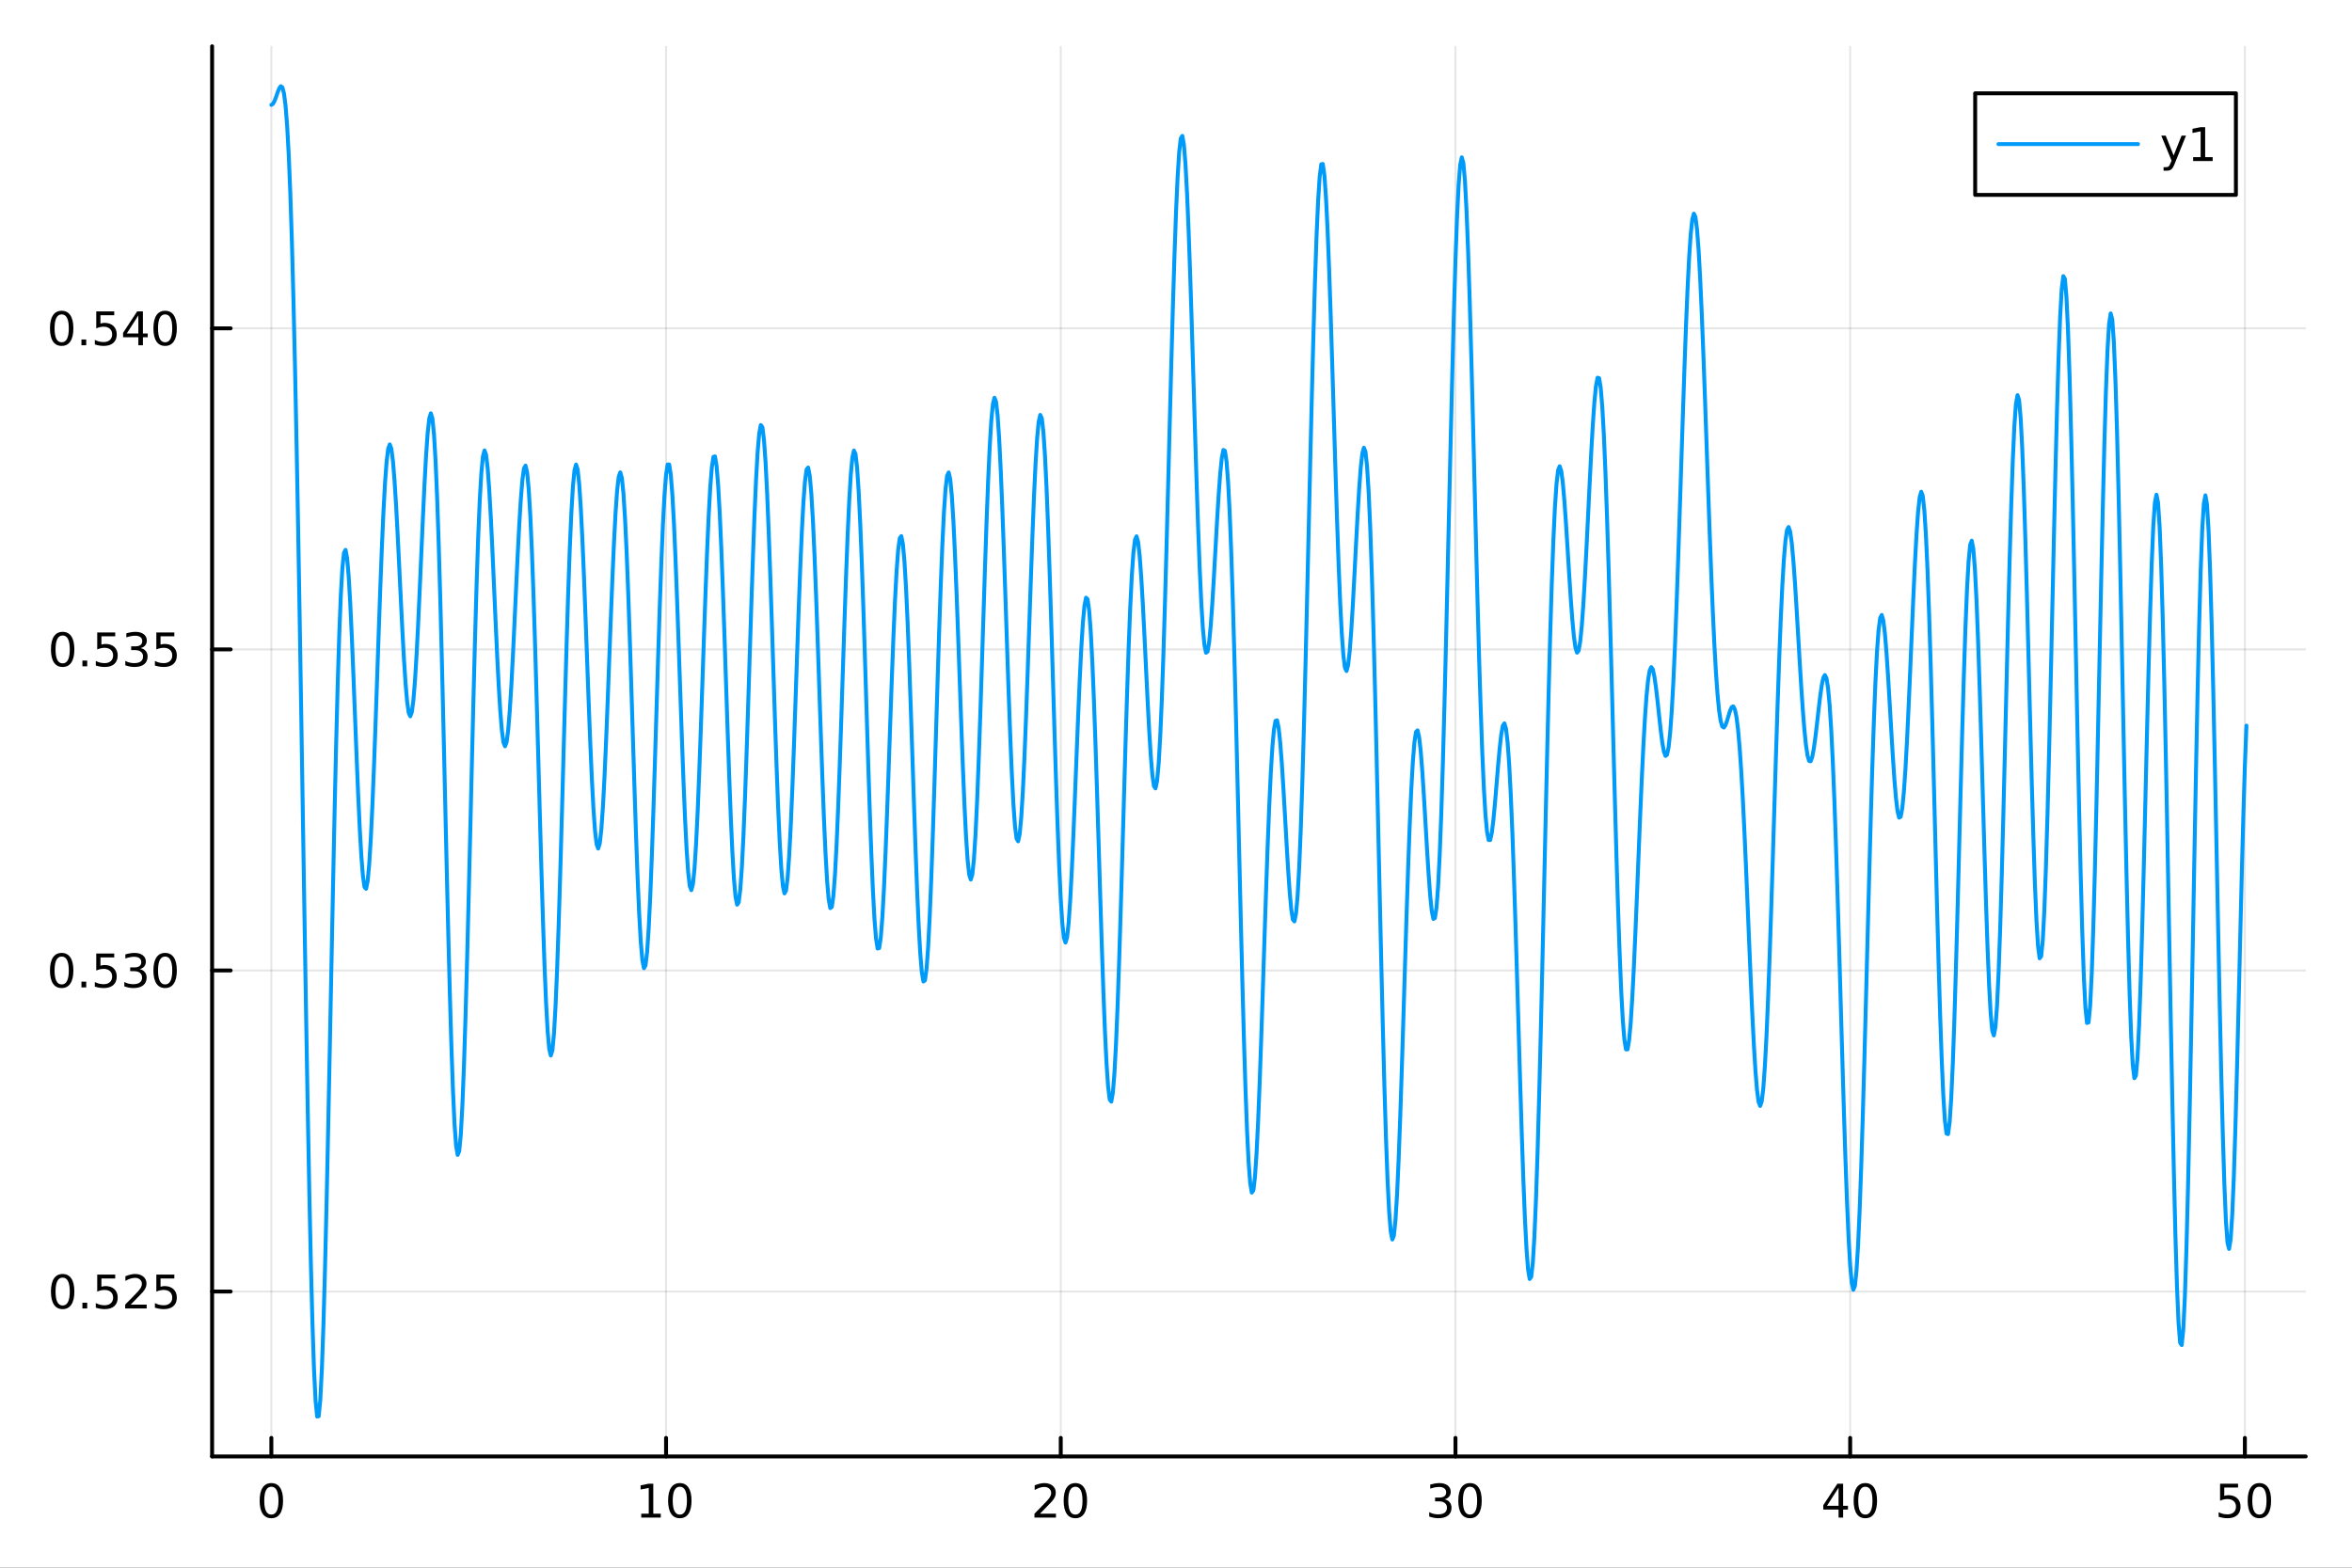 <?xml version="1.0" encoding="utf-8"?>
<svg xmlns="http://www.w3.org/2000/svg" xmlns:xlink="http://www.w3.org/1999/xlink" width="600" height="400" viewBox="0 0 2400 1600">
<rect x="0" y="0" width="2400" height="1600" fill="#333333" stroke="none"/>
<defs>
  <clipPath id="clip600">
    <rect x="0" y="0" width="2400" height="1600"/>
  </clipPath>
</defs>
<path clip-path="url(#clip600)" d="M0 1600 L2400 1600 L2400 0 L0 0  Z" fill="#ffffff" fill-rule="evenodd" fill-opacity="1"/>
<defs>
  <clipPath id="clip601">
    <rect x="480" y="0" width="1681" height="1600"/>
  </clipPath>
</defs>
<path clip-path="url(#clip600)" d="M216.436 1486.45 L2352.76 1486.45 L2352.76 47.244 L216.436 47.244  Z" fill="#ffffff" fill-rule="evenodd" fill-opacity="1"/>
<defs>
  <clipPath id="clip602">
    <rect x="216" y="47" width="2137" height="1440"/>
  </clipPath>
</defs>
<polyline clip-path="url(#clip602)" style="stroke:#000000; stroke-linecap:round; stroke-linejoin:round; stroke-width:2; stroke-opacity:0.1; fill:none" points="276.898,1486.45 276.898,47.244 "/>
<polyline clip-path="url(#clip602)" style="stroke:#000000; stroke-linecap:round; stroke-linejoin:round; stroke-width:2; stroke-opacity:0.1; fill:none" points="679.655,1486.45 679.655,47.244 "/>
<polyline clip-path="url(#clip602)" style="stroke:#000000; stroke-linecap:round; stroke-linejoin:round; stroke-width:2; stroke-opacity:0.1; fill:none" points="1082.41,1486.45 1082.41,47.244 "/>
<polyline clip-path="url(#clip602)" style="stroke:#000000; stroke-linecap:round; stroke-linejoin:round; stroke-width:2; stroke-opacity:0.1; fill:none" points="1485.17,1486.45 1485.17,47.244 "/>
<polyline clip-path="url(#clip602)" style="stroke:#000000; stroke-linecap:round; stroke-linejoin:round; stroke-width:2; stroke-opacity:0.1; fill:none" points="1887.93,1486.45 1887.93,47.244 "/>
<polyline clip-path="url(#clip602)" style="stroke:#000000; stroke-linecap:round; stroke-linejoin:round; stroke-width:2; stroke-opacity:0.1; fill:none" points="2290.68,1486.45 2290.68,47.244 "/>
<polyline clip-path="url(#clip600)" style="stroke:#000000; stroke-linecap:round; stroke-linejoin:round; stroke-width:4; stroke-opacity:1; fill:none" points="216.436,1486.45 2352.76,1486.45 "/>
<polyline clip-path="url(#clip600)" style="stroke:#000000; stroke-linecap:round; stroke-linejoin:round; stroke-width:4; stroke-opacity:1; fill:none" points="276.898,1486.45 276.898,1467.55 "/>
<polyline clip-path="url(#clip600)" style="stroke:#000000; stroke-linecap:round; stroke-linejoin:round; stroke-width:4; stroke-opacity:1; fill:none" points="679.655,1486.45 679.655,1467.55 "/>
<polyline clip-path="url(#clip600)" style="stroke:#000000; stroke-linecap:round; stroke-linejoin:round; stroke-width:4; stroke-opacity:1; fill:none" points="1082.41,1486.45 1082.41,1467.55 "/>
<polyline clip-path="url(#clip600)" style="stroke:#000000; stroke-linecap:round; stroke-linejoin:round; stroke-width:4; stroke-opacity:1; fill:none" points="1485.17,1486.45 1485.17,1467.55 "/>
<polyline clip-path="url(#clip600)" style="stroke:#000000; stroke-linecap:round; stroke-linejoin:round; stroke-width:4; stroke-opacity:1; fill:none" points="1887.93,1486.45 1887.93,1467.55 "/>
<polyline clip-path="url(#clip600)" style="stroke:#000000; stroke-linecap:round; stroke-linejoin:round; stroke-width:4; stroke-opacity:1; fill:none" points="2290.68,1486.45 2290.68,1467.55 "/>
<path clip-path="url(#clip600)" d="M276.898 1517.37 Q273.287 1517.37 271.458 1520.93 Q269.652 1524.47 269.652 1531.6 Q269.652 1538.71 271.458 1542.27 Q273.287 1545.82 276.898 1545.82 Q280.532 1545.82 282.338 1542.27 Q284.166 1538.71 284.166 1531.6 Q284.166 1524.47 282.338 1520.93 Q280.532 1517.37 276.898 1517.37 M276.898 1513.66 Q282.708 1513.66 285.763 1518.27 Q288.842 1522.85 288.842 1531.6 Q288.842 1540.33 285.763 1544.94 Q282.708 1549.52 276.898 1549.52 Q271.088 1549.52 268.009 1544.94 Q264.953 1540.33 264.953 1531.6 Q264.953 1522.85 268.009 1518.27 Q271.088 1513.66 276.898 1513.66 Z" fill="#000000" fill-rule="nonzero" fill-opacity="1" /><path clip-path="url(#clip600)" d="M654.342 1544.91 L661.981 1544.91 L661.981 1518.55 L653.671 1520.21 L653.671 1515.95 L661.935 1514.29 L666.611 1514.29 L666.611 1544.91 L674.25 1544.91 L674.25 1548.85 L654.342 1548.85 L654.342 1544.91 Z" fill="#000000" fill-rule="nonzero" fill-opacity="1" /><path clip-path="url(#clip600)" d="M693.694 1517.37 Q690.083 1517.37 688.254 1520.93 Q686.449 1524.47 686.449 1531.6 Q686.449 1538.71 688.254 1542.27 Q690.083 1545.82 693.694 1545.82 Q697.328 1545.82 699.134 1542.27 Q700.963 1538.71 700.963 1531.6 Q700.963 1524.47 699.134 1520.93 Q697.328 1517.37 693.694 1517.37 M693.694 1513.66 Q699.504 1513.66 702.56 1518.27 Q705.638 1522.85 705.638 1531.6 Q705.638 1540.33 702.56 1544.94 Q699.504 1549.52 693.694 1549.52 Q687.884 1549.52 684.805 1544.94 Q681.75 1540.33 681.75 1531.6 Q681.75 1522.85 684.805 1518.27 Q687.884 1513.66 693.694 1513.66 Z" fill="#000000" fill-rule="nonzero" fill-opacity="1" /><path clip-path="url(#clip600)" d="M1061.19 1544.91 L1077.5 1544.91 L1077.5 1548.85 L1055.56 1548.85 L1055.56 1544.91 Q1058.22 1542.16 1062.81 1537.53 Q1067.41 1532.88 1068.59 1531.53 Q1070.84 1529.01 1071.72 1527.27 Q1072.62 1525.51 1072.62 1523.82 Q1072.62 1521.07 1070.68 1519.33 Q1068.75 1517.6 1065.65 1517.6 Q1063.45 1517.6 1061 1518.36 Q1058.57 1519.13 1055.79 1520.68 L1055.79 1515.95 Q1058.62 1514.82 1061.07 1514.24 Q1063.52 1513.66 1065.56 1513.66 Q1070.93 1513.66 1074.12 1516.35 Q1077.32 1519.03 1077.32 1523.52 Q1077.32 1525.65 1076.51 1527.57 Q1075.72 1529.47 1073.62 1532.07 Q1073.04 1532.74 1069.94 1535.95 Q1066.83 1539.15 1061.19 1544.91 Z" fill="#000000" fill-rule="nonzero" fill-opacity="1" /><path clip-path="url(#clip600)" d="M1097.32 1517.37 Q1093.71 1517.37 1091.88 1520.93 Q1090.07 1524.47 1090.07 1531.6 Q1090.07 1538.71 1091.88 1542.27 Q1093.71 1545.82 1097.32 1545.82 Q1100.95 1545.82 1102.76 1542.27 Q1104.59 1538.71 1104.59 1531.6 Q1104.59 1524.47 1102.76 1520.93 Q1100.95 1517.37 1097.32 1517.37 M1097.32 1513.66 Q1103.13 1513.66 1106.18 1518.27 Q1109.26 1522.85 1109.26 1531.6 Q1109.26 1540.33 1106.18 1544.94 Q1103.13 1549.52 1097.32 1549.52 Q1091.51 1549.52 1088.43 1544.94 Q1085.37 1540.33 1085.37 1531.6 Q1085.37 1522.85 1088.43 1518.27 Q1091.51 1513.66 1097.32 1513.66 Z" fill="#000000" fill-rule="nonzero" fill-opacity="1" /><path clip-path="url(#clip600)" d="M1474.01 1530.21 Q1477.37 1530.93 1479.24 1533.2 Q1481.14 1535.47 1481.14 1538.8 Q1481.14 1543.92 1477.62 1546.72 Q1474.1 1549.52 1467.62 1549.52 Q1465.45 1549.52 1463.13 1549.08 Q1460.84 1548.66 1458.39 1547.81 L1458.39 1543.29 Q1460.33 1544.43 1462.65 1545.01 Q1464.96 1545.58 1467.48 1545.58 Q1471.88 1545.58 1474.17 1543.85 Q1476.49 1542.11 1476.49 1538.8 Q1476.49 1535.75 1474.34 1534.03 Q1472.21 1532.3 1468.39 1532.3 L1464.36 1532.3 L1464.36 1528.45 L1468.57 1528.45 Q1472.02 1528.45 1473.85 1527.09 Q1475.68 1525.7 1475.68 1523.11 Q1475.68 1520.45 1473.78 1519.03 Q1471.91 1517.6 1468.39 1517.6 Q1466.47 1517.6 1464.27 1518.01 Q1462.07 1518.43 1459.43 1519.31 L1459.43 1515.14 Q1462.09 1514.4 1464.41 1514.03 Q1466.74 1513.66 1468.8 1513.66 Q1474.13 1513.66 1477.23 1516.09 Q1480.33 1518.5 1480.33 1522.62 Q1480.33 1525.49 1478.69 1527.48 Q1477.04 1529.45 1474.01 1530.21 Z" fill="#000000" fill-rule="nonzero" fill-opacity="1" /><path clip-path="url(#clip600)" d="M1500.01 1517.37 Q1496.4 1517.37 1494.57 1520.93 Q1492.76 1524.47 1492.76 1531.6 Q1492.76 1538.71 1494.57 1542.27 Q1496.4 1545.82 1500.01 1545.82 Q1503.64 1545.82 1505.45 1542.27 Q1507.28 1538.71 1507.28 1531.6 Q1507.28 1524.47 1505.45 1520.93 Q1503.64 1517.37 1500.01 1517.37 M1500.01 1513.66 Q1505.82 1513.66 1508.87 1518.27 Q1511.95 1522.85 1511.95 1531.6 Q1511.95 1540.33 1508.87 1544.94 Q1505.82 1549.52 1500.01 1549.52 Q1494.2 1549.52 1491.12 1544.94 Q1488.06 1540.33 1488.06 1531.6 Q1488.06 1522.85 1491.12 1518.27 Q1494.2 1513.66 1500.01 1513.66 Z" fill="#000000" fill-rule="nonzero" fill-opacity="1" /><path clip-path="url(#clip600)" d="M1876.1 1518.36 L1864.29 1536.81 L1876.1 1536.81 L1876.1 1518.36 M1874.87 1514.29 L1880.75 1514.29 L1880.75 1536.81 L1885.68 1536.81 L1885.68 1540.7 L1880.75 1540.7 L1880.75 1548.85 L1876.1 1548.85 L1876.1 1540.7 L1860.5 1540.7 L1860.5 1536.19 L1874.87 1514.29 Z" fill="#000000" fill-rule="nonzero" fill-opacity="1" /><path clip-path="url(#clip600)" d="M1903.41 1517.37 Q1899.8 1517.37 1897.97 1520.93 Q1896.17 1524.47 1896.17 1531.6 Q1896.17 1538.71 1897.97 1542.27 Q1899.8 1545.82 1903.41 1545.82 Q1907.05 1545.82 1908.85 1542.27 Q1910.68 1538.71 1910.68 1531.6 Q1910.68 1524.47 1908.85 1520.93 Q1907.05 1517.37 1903.41 1517.37 M1903.41 1513.66 Q1909.22 1513.66 1912.28 1518.27 Q1915.36 1522.85 1915.36 1531.6 Q1915.36 1540.33 1912.28 1544.94 Q1909.22 1549.52 1903.41 1549.52 Q1897.6 1549.52 1894.52 1544.94 Q1891.47 1540.33 1891.47 1531.6 Q1891.47 1522.85 1894.52 1518.27 Q1897.6 1513.66 1903.41 1513.66 Z" fill="#000000" fill-rule="nonzero" fill-opacity="1" /><path clip-path="url(#clip600)" d="M2265.38 1514.29 L2283.74 1514.29 L2283.74 1518.22 L2269.66 1518.22 L2269.66 1526.7 Q2270.68 1526.35 2271.7 1526.19 Q2272.72 1526 2273.74 1526 Q2279.53 1526 2282.91 1529.17 Q2286.28 1532.34 2286.28 1537.76 Q2286.28 1543.34 2282.81 1546.44 Q2279.34 1549.52 2273.02 1549.52 Q2270.85 1549.52 2268.58 1549.15 Q2266.33 1548.78 2263.92 1548.04 L2263.92 1543.34 Q2266.01 1544.47 2268.23 1545.03 Q2270.45 1545.58 2272.93 1545.58 Q2276.93 1545.58 2279.27 1543.48 Q2281.61 1541.37 2281.61 1537.76 Q2281.61 1534.15 2279.27 1532.04 Q2276.93 1529.94 2272.93 1529.94 Q2271.05 1529.94 2269.18 1530.35 Q2267.33 1530.77 2265.38 1531.65 L2265.38 1514.29 Z" fill="#000000" fill-rule="nonzero" fill-opacity="1" /><path clip-path="url(#clip600)" d="M2305.5 1517.37 Q2301.89 1517.37 2300.06 1520.93 Q2298.25 1524.47 2298.25 1531.6 Q2298.25 1538.71 2300.06 1542.27 Q2301.89 1545.82 2305.5 1545.82 Q2309.13 1545.82 2310.94 1542.27 Q2312.77 1538.71 2312.77 1531.6 Q2312.77 1524.47 2310.94 1520.93 Q2309.13 1517.37 2305.5 1517.37 M2305.5 1513.66 Q2311.31 1513.66 2314.36 1518.27 Q2317.44 1522.85 2317.44 1531.6 Q2317.44 1540.33 2314.36 1544.94 Q2311.31 1549.52 2305.5 1549.52 Q2299.69 1549.52 2296.61 1544.94 Q2293.55 1540.33 2293.55 1531.6 Q2293.55 1522.85 2296.61 1518.27 Q2299.69 1513.66 2305.5 1513.66 Z" fill="#000000" fill-rule="nonzero" fill-opacity="1" /><polyline clip-path="url(#clip602)" style="stroke:#000000; stroke-linecap:round; stroke-linejoin:round; stroke-width:2; stroke-opacity:0.1; fill:none" points="216.436,1318.16 2352.76,1318.16 "/>
<polyline clip-path="url(#clip602)" style="stroke:#000000; stroke-linecap:round; stroke-linejoin:round; stroke-width:2; stroke-opacity:0.1; fill:none" points="216.436,990.466 2352.76,990.466 "/>
<polyline clip-path="url(#clip602)" style="stroke:#000000; stroke-linecap:round; stroke-linejoin:round; stroke-width:2; stroke-opacity:0.1; fill:none" points="216.436,662.777 2352.76,662.777 "/>
<polyline clip-path="url(#clip602)" style="stroke:#000000; stroke-linecap:round; stroke-linejoin:round; stroke-width:2; stroke-opacity:0.1; fill:none" points="216.436,335.088 2352.76,335.088 "/>
<polyline clip-path="url(#clip600)" style="stroke:#000000; stroke-linecap:round; stroke-linejoin:round; stroke-width:4; stroke-opacity:1; fill:none" points="216.436,1486.45 216.436,47.244 "/>
<polyline clip-path="url(#clip600)" style="stroke:#000000; stroke-linecap:round; stroke-linejoin:round; stroke-width:4; stroke-opacity:1; fill:none" points="216.436,1318.16 235.334,1318.16 "/>
<polyline clip-path="url(#clip600)" style="stroke:#000000; stroke-linecap:round; stroke-linejoin:round; stroke-width:4; stroke-opacity:1; fill:none" points="216.436,990.466 235.334,990.466 "/>
<polyline clip-path="url(#clip600)" style="stroke:#000000; stroke-linecap:round; stroke-linejoin:round; stroke-width:4; stroke-opacity:1; fill:none" points="216.436,662.777 235.334,662.777 "/>
<polyline clip-path="url(#clip600)" style="stroke:#000000; stroke-linecap:round; stroke-linejoin:round; stroke-width:4; stroke-opacity:1; fill:none" points="216.436,335.088 235.334,335.088 "/>
<path clip-path="url(#clip600)" d="M63.932 1303.95 Q60.321 1303.95 58.492 1307.52 Q56.687 1311.06 56.687 1318.19 Q56.687 1325.3 58.492 1328.86 Q60.321 1332.4 63.932 1332.4 Q67.566 1332.4 69.372 1328.86 Q71.2 1325.3 71.2 1318.19 Q71.2 1311.06 69.372 1307.52 Q67.566 1303.95 63.932 1303.95 M63.932 1300.25 Q69.742 1300.25 72.798 1304.86 Q75.876 1309.44 75.876 1318.19 Q75.876 1326.92 72.798 1331.52 Q69.742 1336.11 63.932 1336.11 Q58.122 1336.11 55.043 1331.52 Q51.987 1326.92 51.987 1318.19 Q51.987 1309.44 55.043 1304.86 Q58.122 1300.25 63.932 1300.25 Z" fill="#000000" fill-rule="nonzero" fill-opacity="1" /><path clip-path="url(#clip600)" d="M84.094 1329.56 L88.978 1329.56 L88.978 1335.44 L84.094 1335.44 L84.094 1329.56 Z" fill="#000000" fill-rule="nonzero" fill-opacity="1" /><path clip-path="url(#clip600)" d="M99.21 1300.88 L117.566 1300.88 L117.566 1304.81 L103.492 1304.81 L103.492 1313.28 Q104.51 1312.94 105.529 1312.77 Q106.547 1312.59 107.566 1312.59 Q113.353 1312.59 116.733 1315.76 Q120.112 1318.93 120.112 1324.35 Q120.112 1329.93 116.64 1333.03 Q113.168 1336.11 106.848 1336.11 Q104.672 1336.11 102.404 1335.74 Q100.159 1335.37 97.751 1334.63 L97.751 1329.93 Q99.835 1331.06 102.057 1331.62 Q104.279 1332.17 106.756 1332.17 Q110.76 1332.17 113.098 1330.07 Q115.436 1327.96 115.436 1324.35 Q115.436 1320.74 113.098 1318.63 Q110.76 1316.52 106.756 1316.52 Q104.881 1316.52 103.006 1316.94 Q101.154 1317.36 99.21 1318.24 L99.21 1300.88 Z" fill="#000000" fill-rule="nonzero" fill-opacity="1" /><path clip-path="url(#clip600)" d="M133.353 1331.5 L149.672 1331.5 L149.672 1335.44 L127.728 1335.44 L127.728 1331.5 Q130.39 1328.75 134.973 1324.12 Q139.58 1319.46 140.76 1318.12 Q143.006 1315.6 143.885 1313.86 Q144.788 1312.1 144.788 1310.41 Q144.788 1307.66 142.843 1305.92 Q140.922 1304.19 137.82 1304.19 Q135.621 1304.19 133.168 1304.95 Q130.737 1305.71 127.959 1307.26 L127.959 1302.54 Q130.783 1301.41 133.237 1300.83 Q135.691 1300.25 137.728 1300.25 Q143.098 1300.25 146.293 1302.94 Q149.487 1305.62 149.487 1310.11 Q149.487 1312.24 148.677 1314.16 Q147.89 1316.06 145.783 1318.65 Q145.205 1319.32 142.103 1322.54 Q139.001 1325.74 133.353 1331.5 Z" fill="#000000" fill-rule="nonzero" fill-opacity="1" /><path clip-path="url(#clip600)" d="M159.533 1300.88 L177.89 1300.88 L177.89 1304.81 L163.816 1304.81 L163.816 1313.28 Q164.834 1312.94 165.853 1312.77 Q166.871 1312.59 167.89 1312.59 Q173.677 1312.59 177.056 1315.76 Q180.436 1318.93 180.436 1324.35 Q180.436 1329.93 176.964 1333.03 Q173.491 1336.11 167.172 1336.11 Q164.996 1336.11 162.728 1335.74 Q160.482 1335.37 158.075 1334.63 L158.075 1329.93 Q160.158 1331.06 162.38 1331.62 Q164.603 1332.17 167.079 1332.17 Q171.084 1332.17 173.422 1330.07 Q175.76 1327.96 175.76 1324.35 Q175.76 1320.74 173.422 1318.63 Q171.084 1316.52 167.079 1316.52 Q165.204 1316.52 163.329 1316.94 Q161.478 1317.36 159.533 1318.24 L159.533 1300.88 Z" fill="#000000" fill-rule="nonzero" fill-opacity="1" /><path clip-path="url(#clip600)" d="M62.937 976.265 Q59.325 976.265 57.497 979.83 Q55.691 983.372 55.691 990.501 Q55.691 997.608 57.497 1001.17 Q59.325 1004.71 62.937 1004.71 Q66.571 1004.71 68.376 1001.17 Q70.205 997.608 70.205 990.501 Q70.205 983.372 68.376 979.83 Q66.571 976.265 62.937 976.265 M62.937 972.561 Q68.747 972.561 71.802 977.168 Q74.881 981.751 74.881 990.501 Q74.881 999.228 71.802 1003.83 Q68.747 1008.42 62.937 1008.42 Q57.126 1008.42 54.048 1003.83 Q50.992 999.228 50.992 990.501 Q50.992 981.751 54.048 977.168 Q57.126 972.561 62.937 972.561 Z" fill="#000000" fill-rule="nonzero" fill-opacity="1" /><path clip-path="url(#clip600)" d="M83.098 1001.87 L87.983 1001.87 L87.983 1007.75 L83.098 1007.75 L83.098 1001.87 Z" fill="#000000" fill-rule="nonzero" fill-opacity="1" /><path clip-path="url(#clip600)" d="M98.214 973.186 L116.57 973.186 L116.57 977.122 L102.496 977.122 L102.496 985.594 Q103.515 985.247 104.534 985.085 Q105.552 984.899 106.571 984.899 Q112.358 984.899 115.737 988.071 Q119.117 991.242 119.117 996.659 Q119.117 1002.24 115.645 1005.34 Q112.172 1008.42 105.853 1008.42 Q103.677 1008.42 101.409 1008.05 Q99.163 1007.68 96.756 1006.94 L96.756 1002.24 Q98.839 1003.37 101.061 1003.93 Q103.284 1004.48 105.76 1004.48 Q109.765 1004.48 112.103 1002.38 Q114.441 1000.27 114.441 996.659 Q114.441 993.047 112.103 990.941 Q109.765 988.835 105.76 988.835 Q103.885 988.835 102.01 989.251 Q100.159 989.668 98.214 990.547 L98.214 973.186 Z" fill="#000000" fill-rule="nonzero" fill-opacity="1" /><path clip-path="url(#clip600)" d="M142.496 989.112 Q145.853 989.83 147.728 992.098 Q149.626 994.367 149.626 997.7 Q149.626 1002.82 146.107 1005.62 Q142.589 1008.42 136.107 1008.42 Q133.931 1008.42 131.617 1007.98 Q129.325 1007.56 126.871 1006.7 L126.871 1002.19 Q128.816 1003.33 131.131 1003.9 Q133.445 1004.48 135.969 1004.48 Q140.367 1004.48 142.658 1002.75 Q144.973 1001.01 144.973 997.7 Q144.973 994.645 142.82 992.932 Q140.691 991.196 136.871 991.196 L132.844 991.196 L132.844 987.353 L137.056 987.353 Q140.506 987.353 142.334 985.987 Q144.163 984.598 144.163 982.006 Q144.163 979.344 142.265 977.932 Q140.39 976.497 136.871 976.497 Q134.95 976.497 132.751 976.913 Q130.552 977.33 127.913 978.21 L127.913 974.043 Q130.575 973.302 132.89 972.932 Q135.228 972.561 137.288 972.561 Q142.612 972.561 145.714 974.992 Q148.816 977.399 148.816 981.52 Q148.816 984.39 147.172 986.381 Q145.529 988.348 142.496 989.112 Z" fill="#000000" fill-rule="nonzero" fill-opacity="1" /><path clip-path="url(#clip600)" d="M168.491 976.265 Q164.88 976.265 163.052 979.83 Q161.246 983.372 161.246 990.501 Q161.246 997.608 163.052 1001.17 Q164.88 1004.71 168.491 1004.71 Q172.126 1004.71 173.931 1001.17 Q175.76 997.608 175.76 990.501 Q175.76 983.372 173.931 979.83 Q172.126 976.265 168.491 976.265 M168.491 972.561 Q174.302 972.561 177.357 977.168 Q180.436 981.751 180.436 990.501 Q180.436 999.228 177.357 1003.83 Q174.302 1008.42 168.491 1008.42 Q162.681 1008.42 159.603 1003.83 Q156.547 999.228 156.547 990.501 Q156.547 981.751 159.603 977.168 Q162.681 972.561 168.491 972.561 Z" fill="#000000" fill-rule="nonzero" fill-opacity="1" /><path clip-path="url(#clip600)" d="M63.932 648.576 Q60.321 648.576 58.492 652.141 Q56.687 655.682 56.687 662.812 Q56.687 669.918 58.492 673.483 Q60.321 677.025 63.932 677.025 Q67.566 677.025 69.372 673.483 Q71.2 669.918 71.2 662.812 Q71.2 655.682 69.372 652.141 Q67.566 648.576 63.932 648.576 M63.932 644.872 Q69.742 644.872 72.798 649.479 Q75.876 654.062 75.876 662.812 Q75.876 671.539 72.798 676.145 Q69.742 680.729 63.932 680.729 Q58.122 680.729 55.043 676.145 Q51.987 671.539 51.987 662.812 Q51.987 654.062 55.043 649.479 Q58.122 644.872 63.932 644.872 Z" fill="#000000" fill-rule="nonzero" fill-opacity="1" /><path clip-path="url(#clip600)" d="M84.094 674.178 L88.978 674.178 L88.978 680.057 L84.094 680.057 L84.094 674.178 Z" fill="#000000" fill-rule="nonzero" fill-opacity="1" /><path clip-path="url(#clip600)" d="M99.21 645.497 L117.566 645.497 L117.566 649.432 L103.492 649.432 L103.492 657.905 Q104.51 657.557 105.529 657.395 Q106.547 657.21 107.566 657.21 Q113.353 657.21 116.733 660.381 Q120.112 663.553 120.112 668.969 Q120.112 674.548 116.64 677.65 Q113.168 680.729 106.848 680.729 Q104.672 680.729 102.404 680.358 Q100.159 679.988 97.751 679.247 L97.751 674.548 Q99.835 675.682 102.057 676.238 Q104.279 676.793 106.756 676.793 Q110.76 676.793 113.098 674.687 Q115.436 672.58 115.436 668.969 Q115.436 665.358 113.098 663.252 Q110.76 661.145 106.756 661.145 Q104.881 661.145 103.006 661.562 Q101.154 661.979 99.21 662.858 L99.21 645.497 Z" fill="#000000" fill-rule="nonzero" fill-opacity="1" /><path clip-path="url(#clip600)" d="M143.492 661.423 Q146.848 662.141 148.723 664.409 Q150.621 666.678 150.621 670.011 Q150.621 675.127 147.103 677.928 Q143.584 680.729 137.103 680.729 Q134.927 680.729 132.612 680.289 Q130.32 679.872 127.867 679.016 L127.867 674.502 Q129.811 675.636 132.126 676.215 Q134.441 676.793 136.964 676.793 Q141.362 676.793 143.654 675.057 Q145.968 673.321 145.968 670.011 Q145.968 666.955 143.816 665.243 Q141.686 663.506 137.867 663.506 L133.839 663.506 L133.839 659.664 L138.052 659.664 Q141.501 659.664 143.33 658.298 Q145.158 656.909 145.158 654.317 Q145.158 651.655 143.26 650.243 Q141.385 648.807 137.867 648.807 Q135.945 648.807 133.746 649.224 Q131.547 649.641 128.908 650.52 L128.908 646.354 Q131.57 645.613 133.885 645.243 Q136.223 644.872 138.283 644.872 Q143.607 644.872 146.709 647.303 Q149.811 649.71 149.811 653.831 Q149.811 656.701 148.168 658.692 Q146.524 660.659 143.492 661.423 Z" fill="#000000" fill-rule="nonzero" fill-opacity="1" /><path clip-path="url(#clip600)" d="M159.533 645.497 L177.89 645.497 L177.89 649.432 L163.816 649.432 L163.816 657.905 Q164.834 657.557 165.853 657.395 Q166.871 657.21 167.89 657.21 Q173.677 657.21 177.056 660.381 Q180.436 663.553 180.436 668.969 Q180.436 674.548 176.964 677.65 Q173.491 680.729 167.172 680.729 Q164.996 680.729 162.728 680.358 Q160.482 679.988 158.075 679.247 L158.075 674.548 Q160.158 675.682 162.38 676.238 Q164.603 676.793 167.079 676.793 Q171.084 676.793 173.422 674.687 Q175.76 672.58 175.76 668.969 Q175.76 665.358 173.422 663.252 Q171.084 661.145 167.079 661.145 Q165.204 661.145 163.329 661.562 Q161.478 661.979 159.533 662.858 L159.533 645.497 Z" fill="#000000" fill-rule="nonzero" fill-opacity="1" /><path clip-path="url(#clip600)" d="M62.937 320.887 Q59.325 320.887 57.497 324.452 Q55.691 327.993 55.691 335.123 Q55.691 342.229 57.497 345.794 Q59.325 349.336 62.937 349.336 Q66.571 349.336 68.376 345.794 Q70.205 342.229 70.205 335.123 Q70.205 327.993 68.376 324.452 Q66.571 320.887 62.937 320.887 M62.937 317.183 Q68.747 317.183 71.802 321.79 Q74.881 326.373 74.881 335.123 Q74.881 343.85 71.802 348.456 Q68.747 353.039 62.937 353.039 Q57.126 353.039 54.048 348.456 Q50.992 343.85 50.992 335.123 Q50.992 326.373 54.048 321.79 Q57.126 317.183 62.937 317.183 Z" fill="#000000" fill-rule="nonzero" fill-opacity="1" /><path clip-path="url(#clip600)" d="M83.098 346.488 L87.983 346.488 L87.983 352.368 L83.098 352.368 L83.098 346.488 Z" fill="#000000" fill-rule="nonzero" fill-opacity="1" /><path clip-path="url(#clip600)" d="M98.214 317.808 L116.57 317.808 L116.57 321.743 L102.496 321.743 L102.496 330.215 Q103.515 329.868 104.534 329.706 Q105.552 329.521 106.571 329.521 Q112.358 329.521 115.737 332.692 Q119.117 335.864 119.117 341.28 Q119.117 346.859 115.645 349.961 Q112.172 353.039 105.853 353.039 Q103.677 353.039 101.409 352.669 Q99.163 352.299 96.756 351.558 L96.756 346.859 Q98.839 347.993 101.061 348.549 Q103.284 349.104 105.76 349.104 Q109.765 349.104 112.103 346.998 Q114.441 344.891 114.441 341.28 Q114.441 337.669 112.103 335.563 Q109.765 333.456 105.76 333.456 Q103.885 333.456 102.01 333.873 Q100.159 334.289 98.214 335.169 L98.214 317.808 Z" fill="#000000" fill-rule="nonzero" fill-opacity="1" /><path clip-path="url(#clip600)" d="M141.177 321.882 L129.371 340.331 L141.177 340.331 L141.177 321.882 M139.95 317.808 L145.83 317.808 L145.83 340.331 L150.76 340.331 L150.76 344.22 L145.83 344.22 L145.83 352.368 L141.177 352.368 L141.177 344.22 L125.575 344.22 L125.575 339.706 L139.95 317.808 Z" fill="#000000" fill-rule="nonzero" fill-opacity="1" /><path clip-path="url(#clip600)" d="M168.491 320.887 Q164.88 320.887 163.052 324.452 Q161.246 327.993 161.246 335.123 Q161.246 342.229 163.052 345.794 Q164.88 349.336 168.491 349.336 Q172.126 349.336 173.931 345.794 Q175.76 342.229 175.76 335.123 Q175.76 327.993 173.931 324.452 Q172.126 320.887 168.491 320.887 M168.491 317.183 Q174.302 317.183 177.357 321.79 Q180.436 326.373 180.436 335.123 Q180.436 343.85 177.357 348.456 Q174.302 353.039 168.491 353.039 Q162.681 353.039 159.603 348.456 Q156.547 343.85 156.547 335.123 Q156.547 326.373 159.603 321.79 Q162.681 317.183 168.491 317.183 Z" fill="#000000" fill-rule="nonzero" fill-opacity="1" /><polyline clip-path="url(#clip602)" style="stroke:#009af9; stroke-linecap:round; stroke-linejoin:round; stroke-width:4; stroke-opacity:1; fill:none" points="276.898,107.034 278.509,106.014 280.12,103.131 281.731,98.911 283.342,94.199 284.953,90.111 286.564,87.976 288.175,89.257 289.786,95.473 291.397,108.105 293.008,128.515 294.619,157.855 296.23,196.993 297.841,246.448 299.452,306.338 301.063,376.348 302.674,455.718 304.285,543.251 305.896,637.339 307.507,736.011 309.118,836.999 310.729,937.819 312.34,1035.86 313.951,1128.5 315.562,1213.17 317.173,1287.52 318.784,1349.44 320.396,1397.22 322.007,1429.57 323.618,1445.72 325.229,1445.4 326.84,1428.94 328.451,1397.16 330.062,1351.43 331.673,1293.58 333.284,1225.82 334.895,1150.68 336.506,1070.91 338.117,989.341 339.728,908.82 341.339,832.064 342.95,761.571 344.561,699.522 346.172,647.697 347.783,607.412 349.394,579.475 351.005,564.162 352.616,561.216 354.227,569.872 355.838,588.895 357.449,616.647 359.06,651.166 360.671,690.255 362.282,731.585 363.893,772.801 365.504,811.622 367.115,845.948 368.726,873.943 370.337,894.116 371.948,905.383 373.559,907.104 375.17,899.108 376.782,881.688 378.393,855.585 380.004,821.939 381.615,782.235 383.226,738.224 384.837,691.84 386.448,645.103 388.059,600.024 389.67,558.512 391.281,522.279 392.892,492.766 394.503,471.074 396.114,457.916 397.725,453.588 399.336,457.954 400.947,470.461 402.558,490.168 404.169,515.79 405.78,545.77 407.391,578.348 409.002,611.658 410.613,643.81 412.224,672.99 413.835,697.55 415.446,716.084 417.057,727.506 418.668,731.102 420.279,726.571 421.89,714.041 423.501,694.07 425.112,667.625 426.723,636.039 428.334,600.953 429.945,564.245 431.556,527.94 433.167,494.118 434.779,464.819 436.39,441.944 438.001,427.164 439.612,421.838 441.223,426.943 442.834,443.026 444.445,470.161 446.056,507.947 447.667,555.504 449.278,611.514 450.889,674.261 452.5,741.702 454.111,811.549 455.722,881.36 457.333,948.645 458.944,1010.96 460.555,1066.04 462.166,1111.83 463.777,1146.65 465.388,1169.21 466.999,1178.71 468.61,1174.81 470.221,1157.73 471.832,1128.14 473.443,1087.24 475.054,1036.62 476.665,978.235 478.276,914.311 479.887,847.256 481.498,779.551 483.109,713.648 484.72,651.869 486.331,596.308 487.942,548.746 489.553,510.583 491.165,482.778 492.776,465.823 494.387,459.724 495.998,464.015 497.609,477.784 499.22,499.727 500.831,528.21 502.442,561.354 504.053,597.123 505.664,633.424 507.275,668.204 508.886,699.548 510.497,725.765 512.108,745.472 513.719,757.65 515.33,761.694 516.941,757.44 518.552,745.165 520.163,725.58 521.774,699.788 523.385,669.233 524.996,635.63 526.607,600.882 528.218,566.991 529.829,535.958 531.44,509.69 533.051,489.905 534.662,478.051 536.273,475.229 537.884,482.141 539.495,499.052 541.106,525.767 542.717,561.635 544.328,605.575 545.939,656.116 547.55,711.456 549.162,769.544 550.773,828.163 552.384,885.027 553.995,937.883 555.606,984.608 557.217,1023.3 558.828,1052.38 560.439,1070.64 562.05,1077.29 563.661,1072.05 565.272,1055.1 566.883,1027.09 568.494,989.162 570.105,942.825 571.716,889.947 573.327,832.651 574.938,773.231 576.549,714.046 578.16,657.426 579.771,605.563 581.382,560.423 582.993,523.661 584.604,496.546 586.215,479.916 587.826,474.138 589.437,479.099 591.048,494.214 592.659,518.459 594.27,550.416 595.881,588.343 597.492,630.257 599.103,674.023 600.714,717.454 602.325,758.408 603.936,794.893 605.548,825.147 607.159,847.728 608.77,861.57 610.381,866.036 611.992,860.942 613.603,846.567 615.214,823.633 616.825,793.277 618.436,756.992 620.047,716.562 621.658,673.974 623.269,631.33 624.88,590.747 626.491,554.261 628.102,523.732 629.713,500.755 631.324,486.59 632.935,482.101 634.546,487.714 636.157,503.393 637.768,528.646 639.379,562.539 640.99,603.736 642.601,650.562 644.212,701.07 645.823,753.135 647.434,804.538 649.045,853.074 650.656,896.647 652.267,933.362 653.878,961.612 655.489,980.151 657.1,988.15 658.711,985.235 660.322,971.503 661.933,947.523 663.545,914.307 665.156,873.272 666.767,826.171 668.378,775.02 669.989,722.008 671.6,669.4 673.211,619.435 674.822,574.23 676.433,535.684 678.044,505.39 679.655,484.574 681.266,474.031 682.877,474.098 684.488,484.632 686.099,505.028 687.71,534.237 689.321,570.821 690.932,613.018 692.543,658.82 694.154,706.065 695.765,752.538 697.376,796.069 698.987,834.632 700.598,866.436 702.209,890.007 703.82,904.255 705.431,908.519 707.042,902.601 708.653,886.77 710.264,861.751 711.875,828.691 713.486,789.107 715.097,744.814 716.708,697.843 718.319,650.349 719.931,604.514 721.542,562.443 723.153,526.072 724.764,497.082 726.375,476.815 727.986,466.223 729.597,465.816 731.208,475.643 732.819,495.288 734.43,523.89 736.041,560.179 737.652,602.533 739.263,649.054 740.874,697.647 742.485,746.121 744.096,792.279 745.707,834.025 747.318,869.454 748.929,896.934 750.54,915.189 752.151,923.348 753.762,920.99 755.373,908.162 756.984,885.376 758.595,853.591 760.206,814.168 761.817,768.811 763.428,719.493 765.039,668.365 766.65,617.664 768.261,569.61 769.872,526.31 771.483,489.663 773.094,461.274 774.705,442.381 776.317,433.804 777.928,435.904 779.539,448.568 781.15,471.216 782.761,502.824 784.372,541.971 785.983,586.905 787.594,635.619 789.205,685.943 790.816,735.643 792.427,782.518 794.038,824.503 795.649,859.758 797.26,886.756 798.871,904.344 800.482,911.802 802.093,908.871 803.704,895.762 805.315,873.149 806.926,842.137 808.537,804.208 810.148,761.158 811.759,715.008 813.37,667.918 814.981,622.086 816.592,579.645 818.203,542.57 819.814,512.59 821.425,491.1 823.036,479.111 824.647,477.193 826.258,485.457 827.869,503.545 829.48,530.651 831.091,565.554 832.702,606.678 834.314,652.159 835.925,699.931 837.536,747.823 839.147,793.653 840.758,835.33 842.369,870.945 843.98,898.863 845.591,917.791 847.202,926.84 848.813,925.569 850.424,913.996 852.035,892.608 853.646,862.333 855.257,824.503 856.868,780.794 858.479,733.148 860.09,683.695 861.701,634.648 863.312,588.214 864.923,546.487 866.534,511.363 868.145,484.448 869.756,466.991 871.367,459.825 872.978,463.331 874.589,477.422 876.2,501.541 877.811,534.693 879.422,575.482 881.033,622.176 882.644,672.785 884.255,725.149 885.866,777.031 887.477,826.222 889.088,870.636 890.7,908.406 892.311,937.966 893.922,958.121 895.533,968.103 897.144,967.602 898.755,956.782 900.366,936.27 901.977,907.134 903.588,870.827 905.199,829.122 906.81,784.035 908.421,737.73 910.032,692.419 911.643,650.264 913.254,613.277 914.865,583.225 916.476,561.556 918.087,549.326 919.698,547.157 921.309,555.203 922.92,573.147 924.531,600.214 926.142,635.207 927.753,676.559 929.364,722.408 930.975,770.679 932.586,819.179 934.197,865.692 935.808,908.087 937.419,944.406 939.03,972.957 940.641,992.386 942.252,1001.74 943.863,1000.51 945.474,988.663 947.085,966.609 948.697,935.228 950.308,895.803 951.919,849.968 953.53,799.641 955.141,746.932 956.752,694.054 958.363,643.22 959.974,596.551 961.585,555.977 963.196,523.153 964.807,499.386 966.418,485.577 968.029,482.179 969.64,489.181 971.251,506.104 972.862,532.028 974.473,565.628 976.084,605.239 977.695,648.925 979.306,694.571 980.917,739.977 982.528,782.955 984.139,821.431 985.75,853.533 987.361,877.684 988.972,892.665 990.583,897.674 992.194,892.363 993.805,876.853 995.416,851.727 997.027,818.008 998.638,777.109 1000.25,730.773 1001.86,680.992 1003.47,629.917 1005.08,579.766 1006.69,532.716 1008.3,490.811 1009.92,455.868 1011.53,429.393 1013.14,412.516 1014.75,405.936 1016.36,409.891 1017.97,424.148 1019.58,448.01 1021.19,480.351 1022.8,519.665 1024.41,564.131 1026.03,611.703 1027.64,660.197 1029.25,707.392 1030.86,751.131 1032.47,789.421 1034.08,820.522 1035.69,843.028 1037.3,855.93 1038.91,858.662 1040.53,851.128 1042.14,833.703 1043.75,807.222 1045.36,772.933 1046.97,732.446 1048.58,687.657 1050.19,640.662 1051.8,593.663 1053.41,548.864 1055.02,508.378 1056.64,474.128 1058.25,447.761 1059.86,430.578 1061.47,423.475 1063.08,426.903 1064.69,440.851 1066.3,464.846 1067.91,497.979 1069.52,538.941 1071.13,586.087 1072.75,637.504 1074.36,691.101 1075.97,744.702 1077.58,796.138 1079.19,843.348 1080.8,884.469 1082.41,917.917 1084.02,942.461 1085.63,957.276 1087.24,961.98 1088.86,956.652 1090.47,941.83 1092.08,918.485 1093.69,887.978 1095.3,851.998 1096.91,812.489 1098.52,771.554 1100.13,731.366 1101.74,694.064 1103.36,661.654 1104.97,635.92 1106.58,618.337 1108.19,610.003 1109.8,611.589 1111.41,623.306 1113.02,644.892 1114.63,675.626 1116.24,714.356 1117.85,759.553 1119.47,809.377 1121.08,861.761 1122.69,914.498 1124.3,965.348 1125.91,1012.13 1127.52,1052.82 1129.13,1085.63 1130.74,1109.13 1132.35,1122.24 1133.96,1124.34 1135.58,1115.26 1137.19,1095.31 1138.8,1065.25 1140.41,1026.27 1142.02,979.9 1143.63,928.01 1145.24,872.666 1146.85,816.064 1148.46,760.428 1150.08,707.91 1151.69,660.494 1153.3,619.904 1154.91,587.529 1156.52,564.361 1158.13,550.946 1159.74,547.367 1161.35,553.233 1162.96,567.705 1164.57,589.533 1166.19,617.115 1167.8,648.573 1169.41,681.842 1171.02,714.764 1172.63,745.188 1174.24,771.075 1175.85,790.583 1177.46,802.161 1179.07,804.614 1180.68,797.16 1182.3,779.467 1183.91,751.667 1185.52,714.354 1187.13,668.558 1188.74,615.702 1190.35,557.543 1191.96,496.095 1193.57,433.544 1195.18,372.157 1196.79,314.182 1198.41,261.753 1200.02,216.797 1201.63,180.952 1203.24,155.493 1204.85,141.276 1206.46,138.701 1208.07,147.692 1209.68,167.698 1211.29,197.721 1212.91,236.355 1214.52,281.853 1216.13,332.203 1217.74,385.223 1219.35,438.661 1220.96,490.297 1222.57,538.049 1224.18,580.064 1225.79,614.81 1227.4,641.143 1229.02,658.356 1230.63,666.214 1232.24,664.957 1233.85,655.289 1235.46,638.339 1237.07,615.605 1238.68,588.879 1240.29,560.163 1241.9,531.575 1243.51,505.242 1245.13,483.211 1246.74,467.343 1248.35,459.237 1249.96,460.145 1251.57,470.925 1253.18,491.992 1254.79,523.296 1256.4,564.327 1258.01,614.128 1259.62,671.336 1261.24,734.235 1262.85,800.833 1264.46,868.942 1266.07,936.274 1267.68,1000.54 1269.29,1059.54 1270.9,1111.29 1272.51,1154.08 1274.12,1186.53 1275.74,1207.73 1277.35,1217.18 1278.96,1214.89 1280.57,1201.33 1282.18,1177.43 1283.79,1144.53 1285.4,1104.29 1287.01,1058.66 1288.62,1009.75 1290.23,959.752 1291.85,910.826 1293.46,865.022 1295.07,824.176 1296.68,789.835 1298.29,763.192 1299.9,745.039 1301.51,735.732 1303.12,735.182 1304.73,742.865 1306.34,757.841 1307.96,778.806 1309.57,804.143 1311.18,832.002 1312.79,860.374 1314.4,887.189 1316.01,910.402 1317.62,928.095 1319.23,938.561 1320.84,940.387 1322.46,932.53 1324.07,914.365 1325.68,885.73 1327.29,846.939 1328.9,798.78 1330.51,742.487 1332.12,679.694 1333.73,612.363 1335.34,542.704 1336.95,473.075 1338.57,405.878 1340.18,343.45 1341.79,287.958 1343.4,241.301 1345.01,205.025 1346.62,180.255 1348.23,167.648 1349.84,167.362 1351.45,179.057 1353.06,201.913 1354.68,234.668 1356.29,275.679 1357.9,323 1359.51,374.464 1361.12,427.789 1362.73,480.669 1364.34,530.887 1365.95,576.402 1367.56,615.444 1369.17,646.593 1370.79,668.835 1372.4,681.614 1374.01,684.85 1375.62,678.947 1377.23,664.771 1378.84,643.612 1380.45,617.123 1382.06,587.245 1383.67,556.111 1385.29,525.949 1386.9,498.976 1388.51,477.288 1390.12,462.762 1391.73,456.966 1393.34,461.081 1394.95,475.847 1396.56,501.523 1398.17,537.877 1399.78,584.196 1401.4,639.312 1403.01,701.66 1404.62,769.344 1406.23,840.217 1407.84,911.977 1409.45,982.261 1411.06,1048.74 1412.67,1109.24 1414.28,1161.78 1415.89,1204.71 1417.51,1236.74 1419.12,1257 1420.73,1265.07 1422.34,1261.03 1423.95,1245.39 1425.56,1219.14 1427.17,1183.64 1428.78,1140.62 1430.39,1092.06 1432,1040.13 1433.62,987.086 1435.23,935.161 1436.84,886.481 1438.45,842.961 1440.06,806.219 1441.67,777.502 1443.28,757.636 1444.89,746.981 1446.5,745.422 1448.12,752.377 1449.73,766.822 1451.34,787.345 1452.95,812.213 1454.56,839.456 1456.17,866.958 1457.78,892.562 1459.39,914.169 1461,929.837 1462.61,937.876 1464.23,936.929 1465.84,926.033 1467.45,904.677 1469.06,872.823 1470.67,830.915 1472.28,779.873 1473.89,721.05 1475.5,656.183 1477.11,587.325 1478.72,516.754 1480.34,446.88 1481.95,380.143 1483.56,318.907 1485.17,265.358 1486.78,221.409 1488.39,188.617 1490,168.115 1491.61,160.562 1493.22,166.119 1494.84,184.439 1496.45,214.689 1498.06,255.587 1499.67,305.464 1501.28,362.338 1502.89,424.008 1504.5,488.15 1506.11,552.422 1507.72,614.566 1509.33,672.505 1510.95,724.432 1512.56,768.884 1514.17,804.795 1515.78,831.542 1517.39,848.955 1519,857.323 1520.61,857.364 1522.22,850.187 1523.83,837.235 1525.44,820.208 1527.06,800.982 1528.67,781.52 1530.28,763.773 1531.89,749.589 1533.5,740.627 1535.11,738.274 1536.72,743.577 1538.33,757.195 1539.94,779.359 1541.55,809.858 1543.17,848.048 1544.78,892.87 1546.39,942.896 1548,996.391 1549.61,1051.39 1551.22,1105.76 1552.83,1157.35 1554.44,1204.02 1556.05,1243.77 1557.67,1274.84 1559.28,1295.74 1560.89,1305.38 1562.5,1303.06 1564.11,1288.55 1565.72,1262.05 1567.33,1224.24 1568.94,1176.21 1570.55,1119.44 1572.16,1055.72 1573.78,987.094 1575.39,915.772 1577,844.028 1578.61,774.116 1580.22,708.165 1581.83,648.1 1583.44,595.557 1585.05,551.816 1586.66,517.757 1588.27,493.822 1589.89,480.009 1591.5,475.877 1593.11,480.58 1594.72,492.909 1596.33,511.357 1597.94,534.199 1599.55,559.571 1601.16,585.565 1602.77,610.321 1604.38,632.114 1606,649.435 1607.61,661.063 1609.22,666.119 1610.83,664.112 1612.44,654.955 1614.05,638.972 1615.66,616.88 1617.27,589.753 1618.88,558.969 1620.5,526.14 1622.11,493.039 1623.72,461.506 1625.33,433.367 1626.94,410.344 1628.55,393.97 1630.16,385.521 1631.77,385.954 1633.38,395.855 1634.99,415.415 1636.61,444.414 1638.22,482.227 1639.83,527.852 1641.44,579.951 1643.05,636.905 1644.66,696.888 1646.27,757.939 1647.88,818.053 1649.49,875.259 1651.1,927.708 1652.72,973.747 1654.33,1011.98 1655.94,1041.35 1657.55,1061.14 1659.16,1071.01 1660.77,1071.04 1662.38,1061.66 1663.99,1043.69 1665.6,1018.24 1667.22,986.677 1668.83,950.588 1670.44,911.673 1672.05,871.683 1673.66,832.339 1675.27,795.257 1676.88,761.869 1678.49,733.363 1680.1,710.631 1681.71,694.228 1683.33,684.35 1684.94,680.833 1686.55,683.161 1688.16,690.503 1689.77,701.753 1691.38,715.593 1692.99,730.559 1694.6,745.115 1696.21,757.732 1697.82,766.959 1699.44,771.498 1701.05,770.267 1702.66,762.451 1704.27,747.551 1705.88,725.406 1707.49,696.216 1709.1,660.53 1710.71,619.236 1712.32,573.516 1713.93,524.801 1715.55,474.701 1717.16,424.937 1718.77,377.257 1720.38,333.364 1721.99,294.833 1723.6,263.052 1725.21,239.156 1726.82,223.982 1728.43,218.036 1730.05,221.469 1731.66,234.071 1733.27,255.285 1734.88,284.226 1736.49,319.73 1738.1,360.404 1739.71,404.693 1741.32,450.961 1742.93,497.56 1744.54,542.915 1746.16,585.592 1747.77,624.361 1749.38,658.249 1750.99,686.571 1752.6,708.956 1754.21,725.35 1755.82,736.009 1757.43,741.475 1759.04,742.547 1760.65,740.234 1762.27,735.705 1763.88,730.23 1765.49,725.114 1767.1,721.632 1768.71,720.96 1770.32,724.114 1771.93,731.89 1773.54,744.823 1775.15,763.149 1776.77,786.791 1778.38,815.352 1779.99,848.135 1781.6,884.167 1783.21,922.243 1784.82,960.987 1786.43,998.905 1788.04,1034.46 1789.65,1066.16 1791.26,1092.57 1792.88,1112.44 1794.49,1124.76 1796.1,1128.75 1797.71,1123.95 1799.32,1110.25 1800.93,1087.87 1802.54,1057.38 1804.15,1019.65 1805.76,975.867 1807.37,927.453 1808.99,876.011 1810.6,823.259 1812.21,770.958 1813.82,720.83 1815.43,674.494 1817.04,633.387 1818.65,598.716 1820.26,571.401 1821.87,552.044 1823.48,540.903 1825.1,537.891 1826.71,542.577 1828.32,554.213 1829.93,571.776 1831.54,594.013 1833.15,619.513 1834.76,646.777 1836.37,674.293 1837.98,700.617 1839.6,724.441 1841.21,744.66 1842.82,760.421 1844.43,771.164 1846.04,776.644 1847.65,776.94 1849.26,772.451 1850.87,763.869 1852.48,752.153 1854.09,738.476 1855.71,724.168 1857.32,710.653 1858.93,699.373 1860.54,691.723 1862.15,688.975 1863.76,692.213 1865.37,702.278 1866.98,719.719 1868.59,744.756 1870.2,777.254 1871.82,816.721 1873.43,862.313 1875.04,912.856 1876.65,966.894 1878.26,1022.74 1879.87,1078.55 1881.48,1132.4 1883.09,1182.35 1884.7,1226.56 1886.31,1263.35 1887.93,1291.29 1889.54,1309.23 1891.15,1316.39 1892.76,1312.37 1894.37,1297.18 1895.98,1271.25 1897.59,1235.4 1899.2,1190.8 1900.81,1138.98 1902.43,1081.68 1904.04,1020.88 1905.65,958.66 1907.26,897.119 1908.87,838.316 1910.48,784.165 1912.09,736.353 1913.7,696.271 1915.31,664.952 1916.92,643.018 1918.54,630.664 1920.15,627.643 1921.76,633.287 1923.37,646.543 1924.98,666.029 1926.59,690.103 1928.2,716.944 1929.81,744.646 1931.42,771.303 1933.03,795.107 1934.65,814.432 1936.26,827.915 1937.87,834.518 1939.48,833.588 1941.09,824.882 1942.7,808.586 1944.31,785.305 1945.92,756.039 1947.53,722.136 1949.15,685.232 1950.76,647.172 1952.37,609.926 1953.98,575.497 1955.59,545.824 1957.2,522.69 1958.81,507.635 1960.42,501.879 1962.03,506.26 1963.64,521.187 1965.26,546.61 1966.87,582.013 1968.48,626.426 1970.09,678.459 1971.7,736.349 1973.31,798.04 1974.92,861.259 1976.53,923.619 1978.14,982.716 1979.75,1036.24 1981.37,1082.06 1982.98,1118.36 1984.59,1143.64 1986.2,1156.87 1987.81,1157.5 1989.42,1145.49 1991.03,1121.3 1992.64,1085.94 1994.25,1040.85 1995.86,987.913 1997.48,929.353 1999.09,867.633 2000.7,805.366 2002.31,745.194 2003.92,689.673 2005.53,641.162 2007.14,601.712 2008.75,572.975 2010.36,556.127 2011.98,551.806 2013.59,560.088 2015.2,580.472 2016.81,611.903 2018.42,652.815 2020.03,701.198 2021.64,754.688 2023.25,810.674 2024.86,866.415 2026.47,919.163 2028.09,966.294 2029.7,1005.42 2031.31,1034.52 2032.92,1051.99 2034.53,1056.79 2036.14,1048.41 2037.75,1026.97 2039.36,993.178 2040.97,948.307 2042.58,894.153 2044.2,832.944 2045.81,767.252 2047.42,699.866 2049.03,633.677 2050.64,571.537 2052.25,516.134 2053.86,469.867 2055.47,434.735 2057.08,412.242 2058.69,403.326 2060.31,408.318 2061.92,426.915 2063.53,458.196 2065.14,500.658 2066.75,552.279 2068.36,610.607 2069.97,672.869 2071.58,736.091 2073.19,797.239 2074.81,853.35 2076.42,901.669 2078.03,939.782 2079.64,965.722 2081.25,978.064 2082.86,975.996 2084.47,959.361 2086.08,928.666 2087.69,885.069 2089.3,830.326 2090.92,766.723 2092.53,696.974 2094.14,624.102 2095.75,551.308 2097.36,481.824 2098.97,418.773 2100.58,365.023 2102.19,323.058 2103.8,294.863 2105.41,281.829 2107.03,284.688 2108.64,303.473 2110.25,337.515 2111.86,385.463 2113.47,445.345 2115.08,514.648 2116.69,590.426 2118.3,669.433 2119.91,748.262 2121.53,823.497 2123.14,891.863 2124.75,950.38 2126.36,996.49 2127.97,1028.18 2129.58,1044.07 2131.19,1043.49 2132.8,1026.47 2134.41,993.828 2136.02,947.032 2137.64,888.21 2139.25,820.029 2140.86,745.58 2142.47,668.242 2144.08,591.532 2145.69,518.946 2147.3,453.803 2148.91,399.096 2150.52,357.353 2152.13,330.524 2153.75,319.89 2155.36,326.005 2156.97,348.669 2158.58,386.942 2160.19,439.181 2161.8,503.12 2163.41,575.976 2165.02,654.575 2166.63,735.498 2168.24,815.241 2169.86,890.372 2171.47,957.689 2173.08,1014.37 2174.69,1058.08 2176.3,1087.11 2177.91,1100.43 2179.52,1097.74 2181.13,1079.45 2182.74,1046.74 2184.36,1001.42 2185.97,945.895 2187.58,883.032 2189.19,816.05 2190.8,748.362 2192.41,683.422 2194.02,624.573 2195.63,574.892 2197.24,537.055 2198.85,513.211 2200.47,504.887 2202.08,512.916 2203.69,537.397 2205.3,577.691 2206.91,632.441 2208.52,699.636 2210.13,776.689 2211.74,860.556 2213.35,947.857 2214.96,1035.03 2216.58,1118.47 2218.19,1194.72 2219.8,1260.56 2221.41,1313.2 2223.02,1350.41 2224.63,1370.56 2226.24,1372.77 2227.85,1356.88 2229.46,1323.53 2231.07,1274.1 2232.69,1210.64 2234.3,1135.81 2235.91,1052.78 2237.52,965.025 2239.13,876.255 2240.74,790.202 2242.35,710.473 2243.96,640.391 2245.57,582.85 2247.19,540.193 2248.8,514.104 2250.41,505.543 2252.02,514.699 2253.63,540.99 2255.24,583.087 2256.85,638.977 2258.46,706.054 2260.07,781.241 2261.68,861.125 2263.3,942.117 2264.91,1020.61 2266.52,1093.16 2268.13,1156.61 2269.74,1208.28 2271.35,1246.03 2272.96,1268.41 2274.57,1274.7 2276.18,1264.95 2277.79,1239.96 2279.41,1201.25 2281.02,1151.02 2282.63,1091.98 2284.24,1027.3 2285.85,960.409 2287.46,894.878 2289.07,834.234 2290.68,781.807 2292.29,740.582 "/>
<path clip-path="url(#clip600)" d="M2015.48 198.898 L2281.55 198.898 L2281.55 95.218 L2015.48 95.218  Z" fill="#ffffff" fill-rule="evenodd" fill-opacity="1"/>
<polyline clip-path="url(#clip600)" style="stroke:#000000; stroke-linecap:round; stroke-linejoin:round; stroke-width:4; stroke-opacity:1; fill:none" points="2015.48,198.898 2281.55,198.898 2281.55,95.218 2015.48,95.218 2015.48,198.898 "/>
<polyline clip-path="url(#clip600)" style="stroke:#009af9; stroke-linecap:round; stroke-linejoin:round; stroke-width:4; stroke-opacity:1; fill:none" points="2039.22,147.058 2181.64,147.058 "/>
<path clip-path="url(#clip600)" d="M2219.22 166.745 Q2217.42 171.375 2215.7 172.787 Q2213.99 174.199 2211.12 174.199 L2207.72 174.199 L2207.72 170.634 L2210.22 170.634 Q2211.98 170.634 2212.95 169.8 Q2213.92 168.967 2215.1 165.865 L2215.86 163.921 L2205.38 138.412 L2209.89 138.412 L2217.99 158.689 L2226.1 138.412 L2230.61 138.412 L2219.22 166.745 Z" fill="#000000" fill-rule="nonzero" fill-opacity="1" /><path clip-path="url(#clip600)" d="M2237.9 160.402 L2245.54 160.402 L2245.54 134.037 L2237.23 135.703 L2237.23 131.444 L2245.49 129.778 L2250.17 129.778 L2250.17 160.402 L2257.81 160.402 L2257.81 164.338 L2237.9 164.338 L2237.9 160.402 Z" fill="#000000" fill-rule="nonzero" fill-opacity="1" /></svg>
